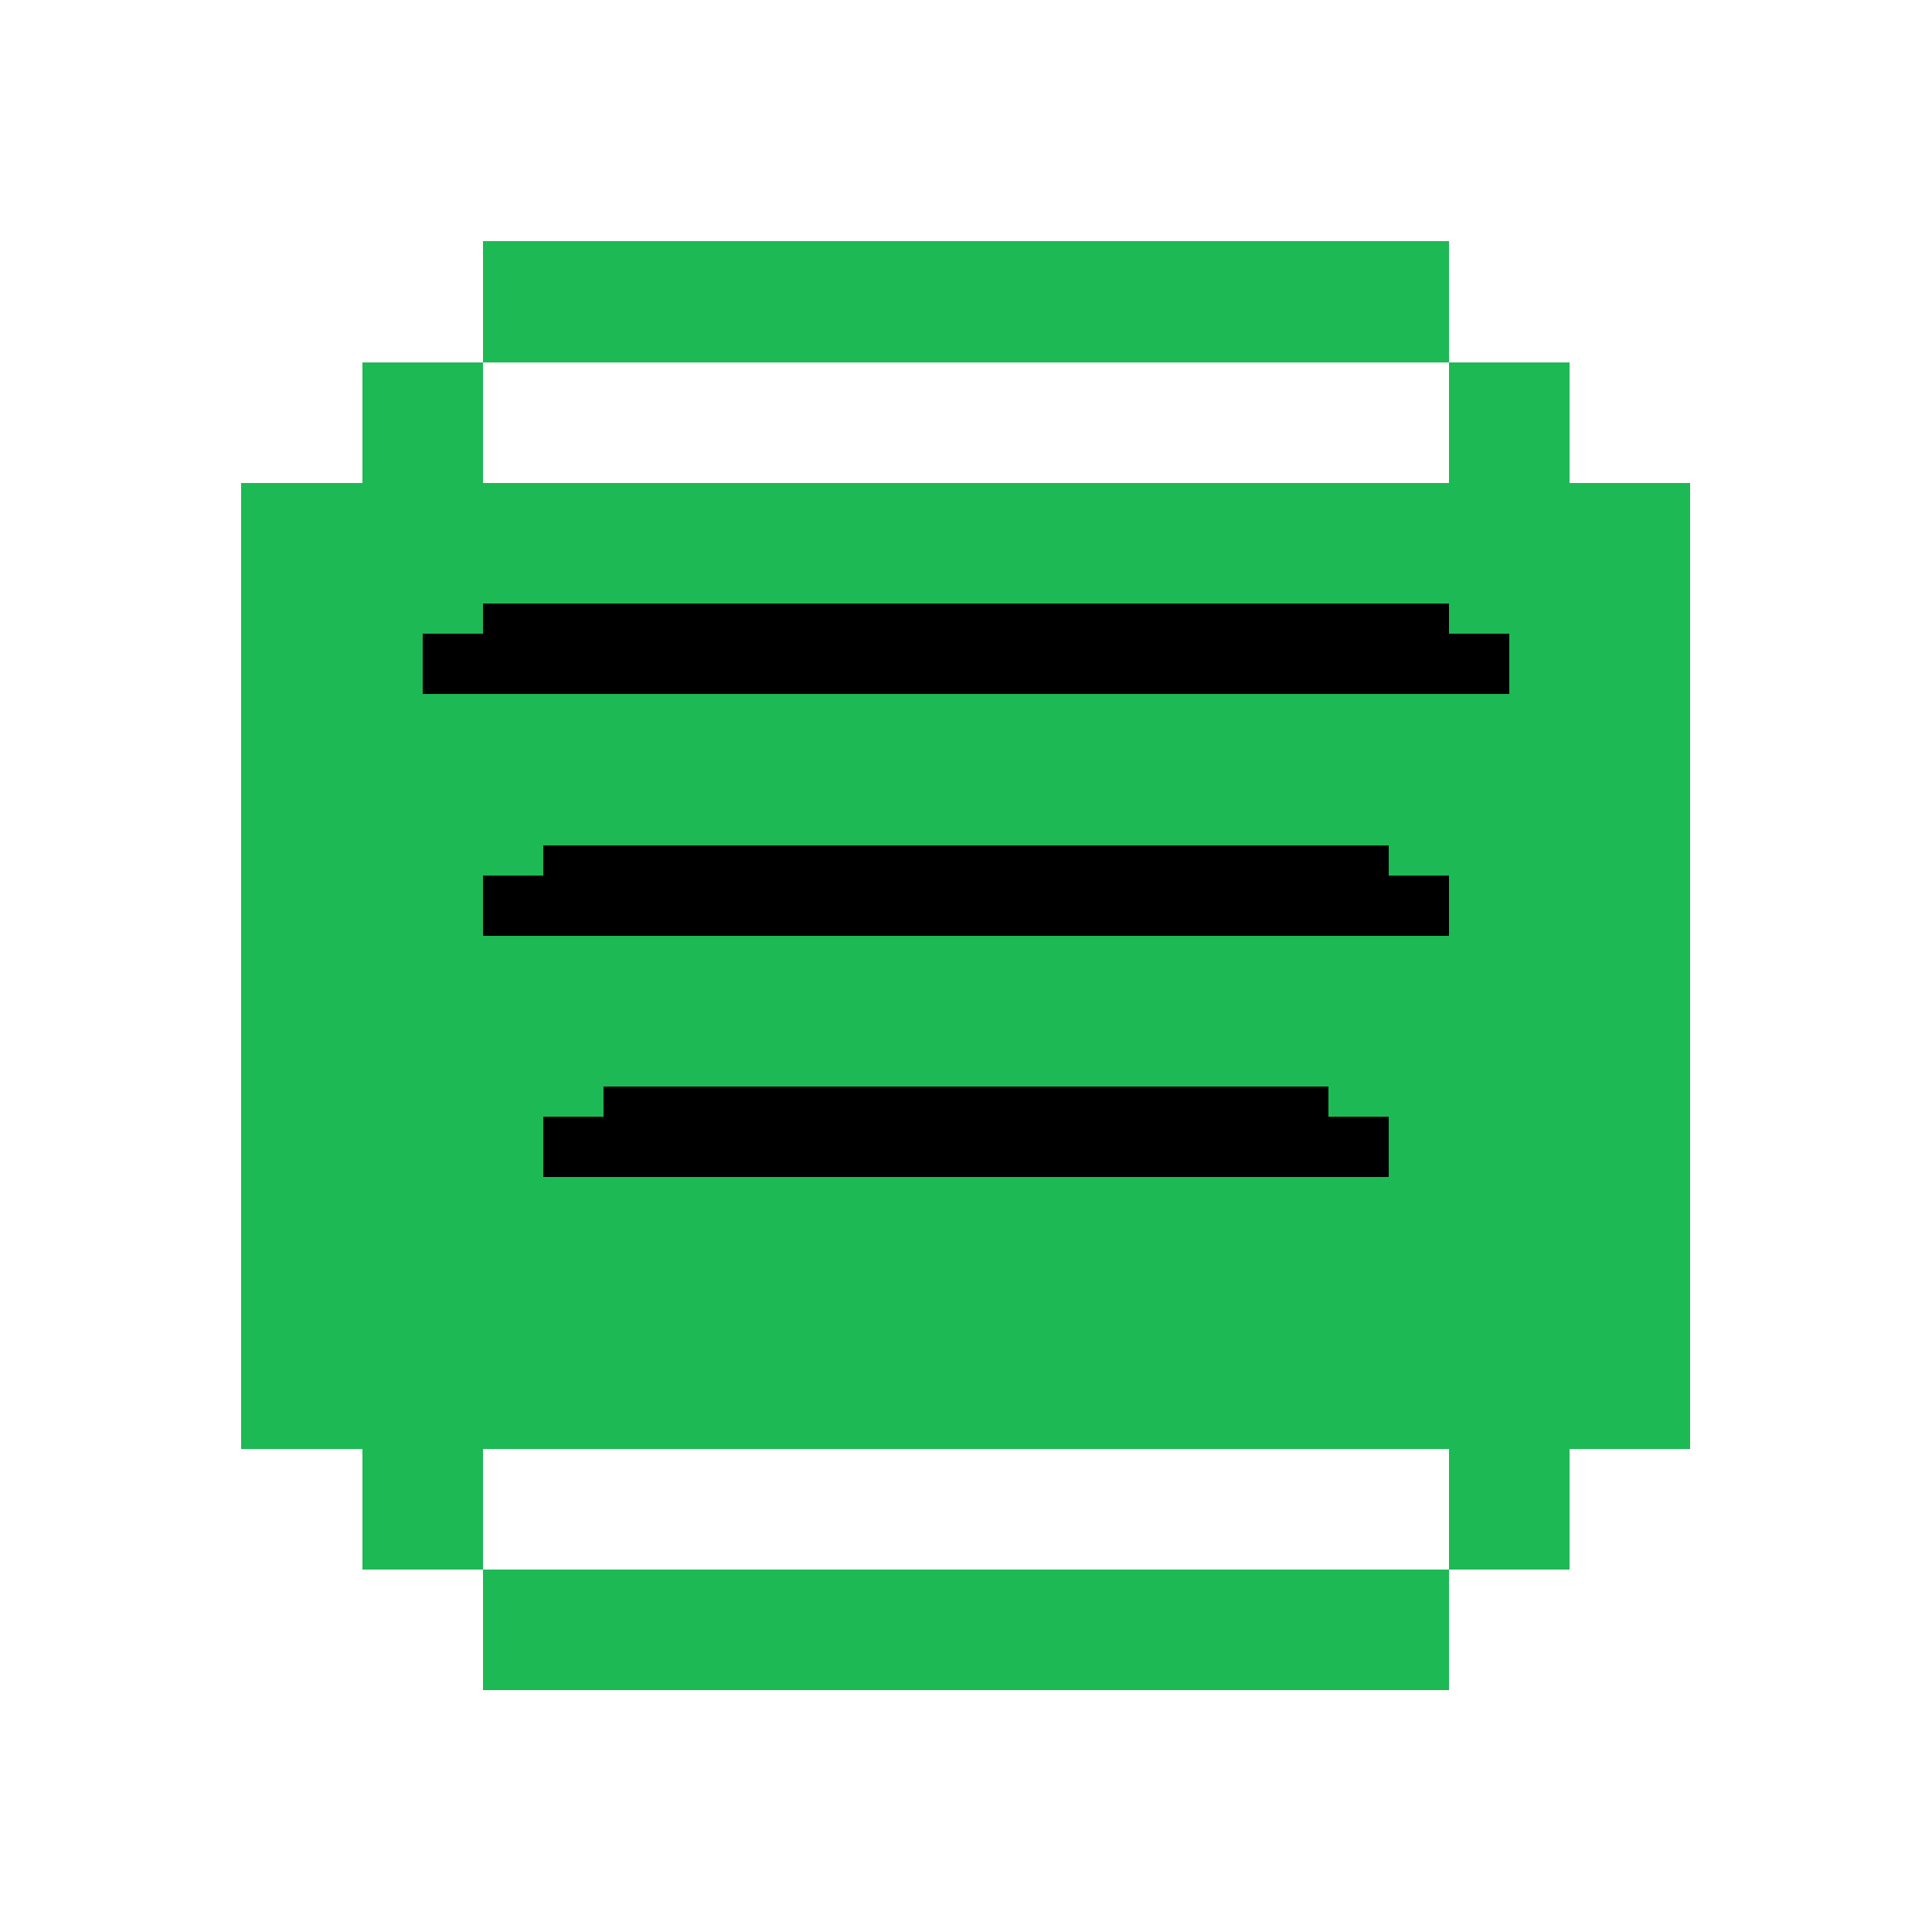 <svg xmlns="http://www.w3.org/2000/svg" viewBox="0 0 64 64" shape-rendering="crispEdges">
  <!-- Spotify Pixelated Icon -->
  <defs>
    <style>
      .spotify-bg { fill: #1DB954; }
      .spotify-dark { fill: #1AA34A; }
      .spotify-wave { fill: #000000; }
    </style>
  </defs>
  
  <!-- Circle background -->
  <rect x="16" y="8" width="32" height="4" class="spotify-bg"/>
  <rect x="12" y="12" width="4" height="4" class="spotify-bg"/>
  <rect x="48" y="12" width="4" height="4" class="spotify-bg"/>
  <rect x="8" y="16" width="4" height="32" class="spotify-bg"/>
  <rect x="52" y="16" width="4" height="32" class="spotify-bg"/>
  <rect x="12" y="48" width="4" height="4" class="spotify-bg"/>
  <rect x="48" y="48" width="4" height="4" class="spotify-bg"/>
  <rect x="16" y="52" width="32" height="4" class="spotify-bg"/>
  <rect x="12" y="16" width="40" height="32" class="spotify-bg"/>
  
  <!-- Top sound wave -->
  <rect x="16" y="20" width="32" height="3" class="spotify-wave"/>
  
  <!-- Middle sound wave -->
  <rect x="18" y="28" width="28" height="3" class="spotify-wave"/>
  
  <!-- Bottom sound wave -->
  <rect x="20" y="36" width="24" height="3" class="spotify-wave"/>
  
  <!-- Wave curves (simplified arcs) -->
  <rect x="14" y="21" width="2" height="2" class="spotify-wave"/>
  <rect x="48" y="21" width="2" height="2" class="spotify-wave"/>
  <rect x="16" y="29" width="2" height="2" class="spotify-wave"/>
  <rect x="46" y="29" width="2" height="2" class="spotify-wave"/>
  <rect x="18" y="37" width="2" height="2" class="spotify-wave"/>
  <rect x="44" y="37" width="2" height="2" class="spotify-wave"/>
</svg>

